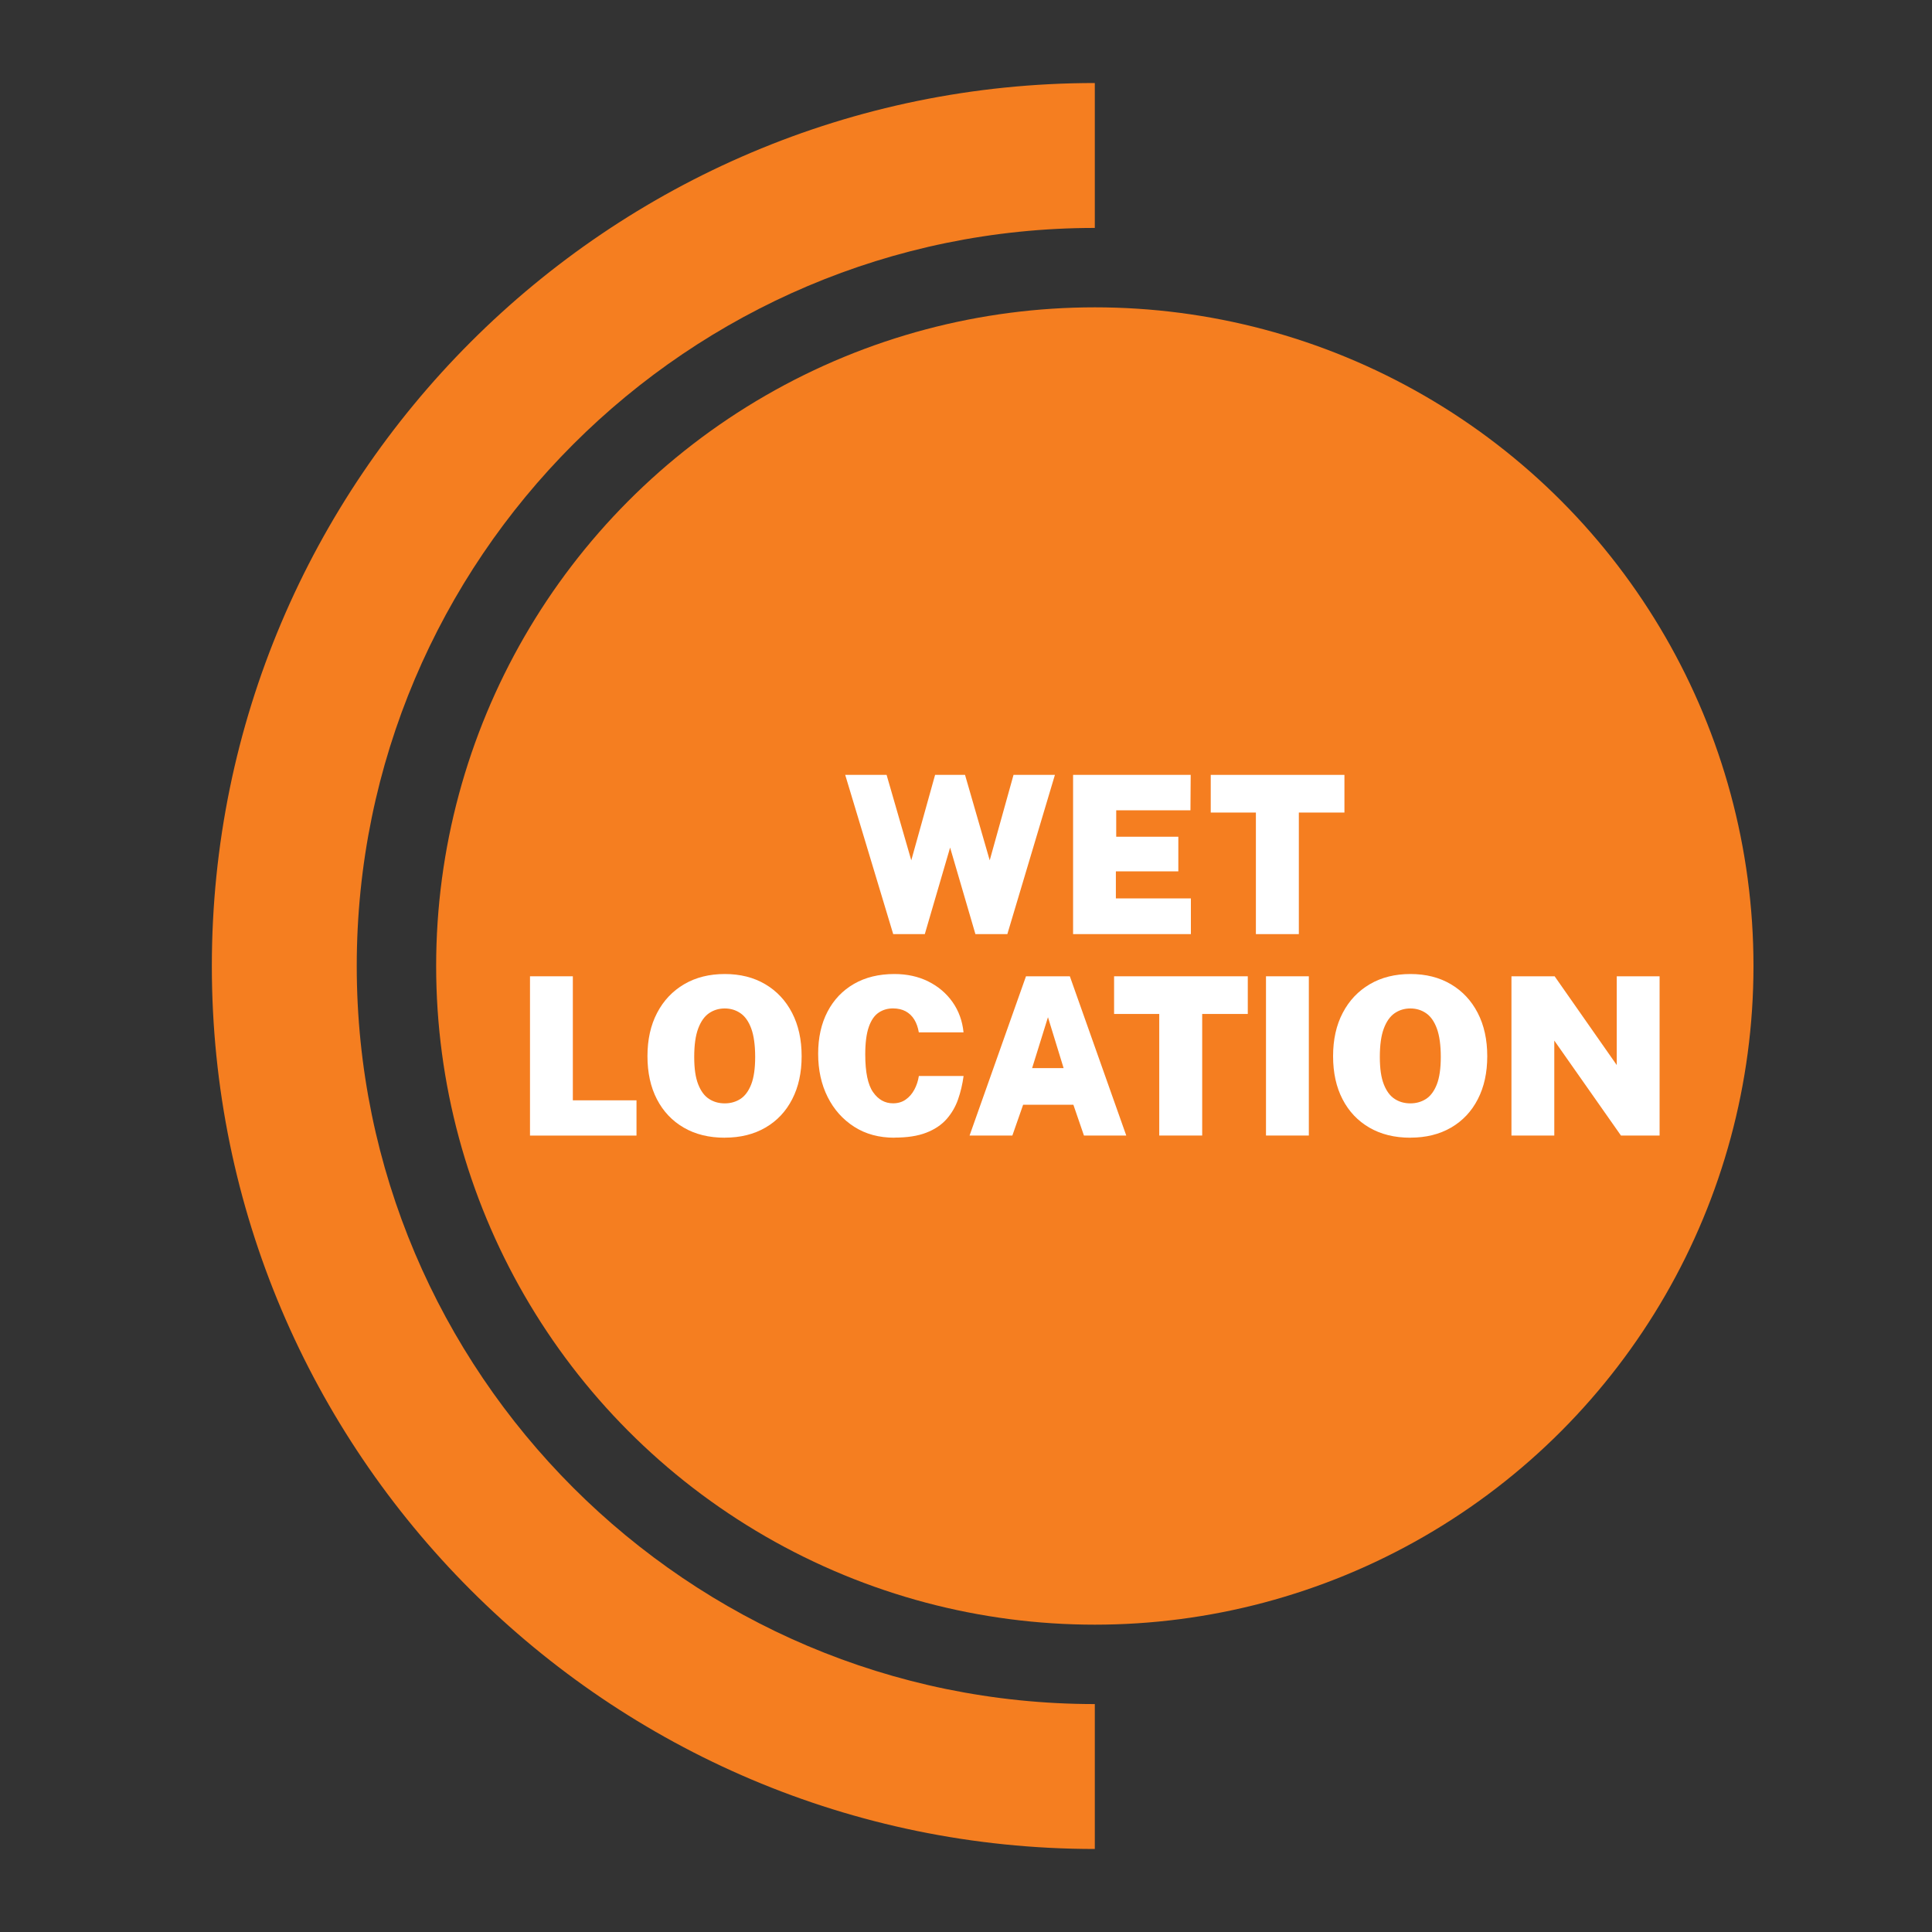 <?xml version="1.0" encoding="UTF-8"?><svg id="Layer_2" xmlns="http://www.w3.org/2000/svg" viewBox="0 0 400 400"><rect x="0" y="0" width="400" height="400" fill="#333333" stroke="none"/><defs><style>.cls-1{fill:#f57e20;}.cls-2{fill:#fff;}</style></defs><circle class="cls-1" cx="226.67" cy="200" r="136.37"/><path class="cls-1" d="m226.67,352.81c-84.26,0-152.81-68.55-152.81-152.81S142.41,47.19,226.67,47.19v-30c-100.8,0-182.81,82.01-182.81,182.81s82.01,182.81,182.81,182.81v-30Z"/><path class="cls-2" d="m184.93,193.4l-9.94-32.97h8.57l5.11,17.69,4.93-17.69h6.2l5.11,17.69,4.93-17.69h8.57l-9.85,32.97h-6.61l-5.24-17.92-5.24,17.92h-6.52Z"/><path class="cls-2" d="m222.17,193.4v-32.97h24.35l-.05,7.34h-15.37v5.47h12.86v7.16h-12.93v5.61h15.53v7.39h-24.4Z"/><path class="cls-2" d="m260.02,193.4v-25.17h-9.35v-7.8h27.68v7.8h-9.44v25.17h-8.89Z"/><path class="cls-2" d="m109.73,235.1v-32.97h8.87v25.68h13.18v7.3h-22.05Z"/><path class="cls-2" d="m150.05,235.55c-3.27,0-6.1-.7-8.49-2.09-2.39-1.39-4.25-3.35-5.55-5.87-1.31-2.52-1.96-5.5-1.96-8.92s.66-6.43,2-8.97c1.33-2.55,3.2-4.52,5.6-5.93,2.4-1.41,5.21-2.11,8.41-2.11s5.98.7,8.37,2.11c2.39,1.41,4.24,3.38,5.56,5.93,1.32,2.55,1.98,5.54,1.98,8.97s-.65,6.37-1.95,8.9-3.14,4.49-5.53,5.88c-2.39,1.39-5.2,2.09-8.44,2.09Zm0-7.11c1.22,0,2.3-.31,3.25-.92.95-.62,1.69-1.63,2.24-3.03.54-1.41.81-3.3.81-5.67s-.27-4.4-.81-5.87c-.54-1.47-1.29-2.53-2.24-3.18-.95-.65-2.03-.98-3.25-.98s-2.3.33-3.25.98c-.95.65-1.7,1.71-2.25,3.18-.55,1.47-.82,3.42-.82,5.87s.27,4.26.82,5.67c.55,1.41,1.3,2.42,2.25,3.03.95.62,2.03.92,3.25.92Z"/><path class="cls-2" d="m185.17,235.55c-3.18,0-5.95-.75-8.31-2.26-2.36-1.51-4.2-3.56-5.51-6.18-1.31-2.61-1.96-5.59-1.96-8.94s.65-6.25,1.94-8.72c1.29-2.47,3.12-4.39,5.48-5.75,2.36-1.36,5.15-2.04,8.36-2.04,2.61,0,4.96.51,7.02,1.54,2.07,1.03,3.74,2.45,5.02,4.26,1.28,1.82,2.04,3.91,2.28,6.28h-9.26c-.17-1.02-.48-1.9-.93-2.64s-1.05-1.32-1.79-1.72-1.62-.6-2.63-.6c-1.11,0-2.1.29-2.96.87-.87.58-1.55,1.56-2.04,2.95-.49,1.39-.74,3.3-.74,5.71,0,3.66.54,6.27,1.62,7.81,1.08,1.54,2.45,2.31,4.13,2.31,1.02,0,1.9-.26,2.63-.78.74-.52,1.33-1.2,1.79-2.06s.77-1.8.93-2.82h9.26c-.23,1.7-.61,3.32-1.15,4.86-.54,1.54-1.34,2.9-2.39,4.09-1.06,1.19-2.46,2.13-4.21,2.8-1.75.68-3.94,1.01-6.57,1.01Z"/><path class="cls-2" d="m200.74,235.1l11.68-32.97h9.08l11.68,32.97h-8.76l-2.19-6.38h-10.4l-2.23,6.38h-8.85Zm12.95-13.96h6.52l-3.24-10.54-3.28,10.54Z"/><path class="cls-2" d="m240.01,235.1v-25.17h-9.35v-7.8h27.68v7.8h-9.44v25.17h-8.89Z"/><path class="cls-2" d="m262.11,235.1v-32.97h8.87v32.97h-8.87Z"/><path class="cls-2" d="m292,235.55c-3.27,0-6.1-.7-8.49-2.09-2.39-1.39-4.25-3.35-5.55-5.87-1.31-2.52-1.96-5.5-1.96-8.92s.66-6.43,2-8.97c1.33-2.55,3.2-4.52,5.6-5.93,2.4-1.41,5.21-2.11,8.41-2.11s5.98.7,8.37,2.11c2.39,1.41,4.24,3.38,5.56,5.93,1.32,2.55,1.98,5.54,1.98,8.97s-.65,6.37-1.95,8.9-3.14,4.49-5.53,5.88c-2.39,1.39-5.2,2.09-8.44,2.09Zm0-7.11c1.22,0,2.3-.31,3.25-.92.95-.62,1.69-1.63,2.24-3.03.54-1.41.81-3.3.81-5.67s-.27-4.4-.81-5.87c-.54-1.47-1.29-2.53-2.24-3.18-.95-.65-2.03-.98-3.25-.98s-2.3.33-3.25.98c-.95.65-1.7,1.71-2.25,3.18-.55,1.47-.82,3.42-.82,5.87s.27,4.26.82,5.67c.55,1.41,1.3,2.42,2.25,3.03.95.62,2.03.92,3.25.92Z"/><path class="cls-2" d="m312.93,235.1v-32.97h8.94l12.86,18.38v-18.38h8.87v32.97h-8l-13.8-19.66v19.66h-8.87Z"/></svg>